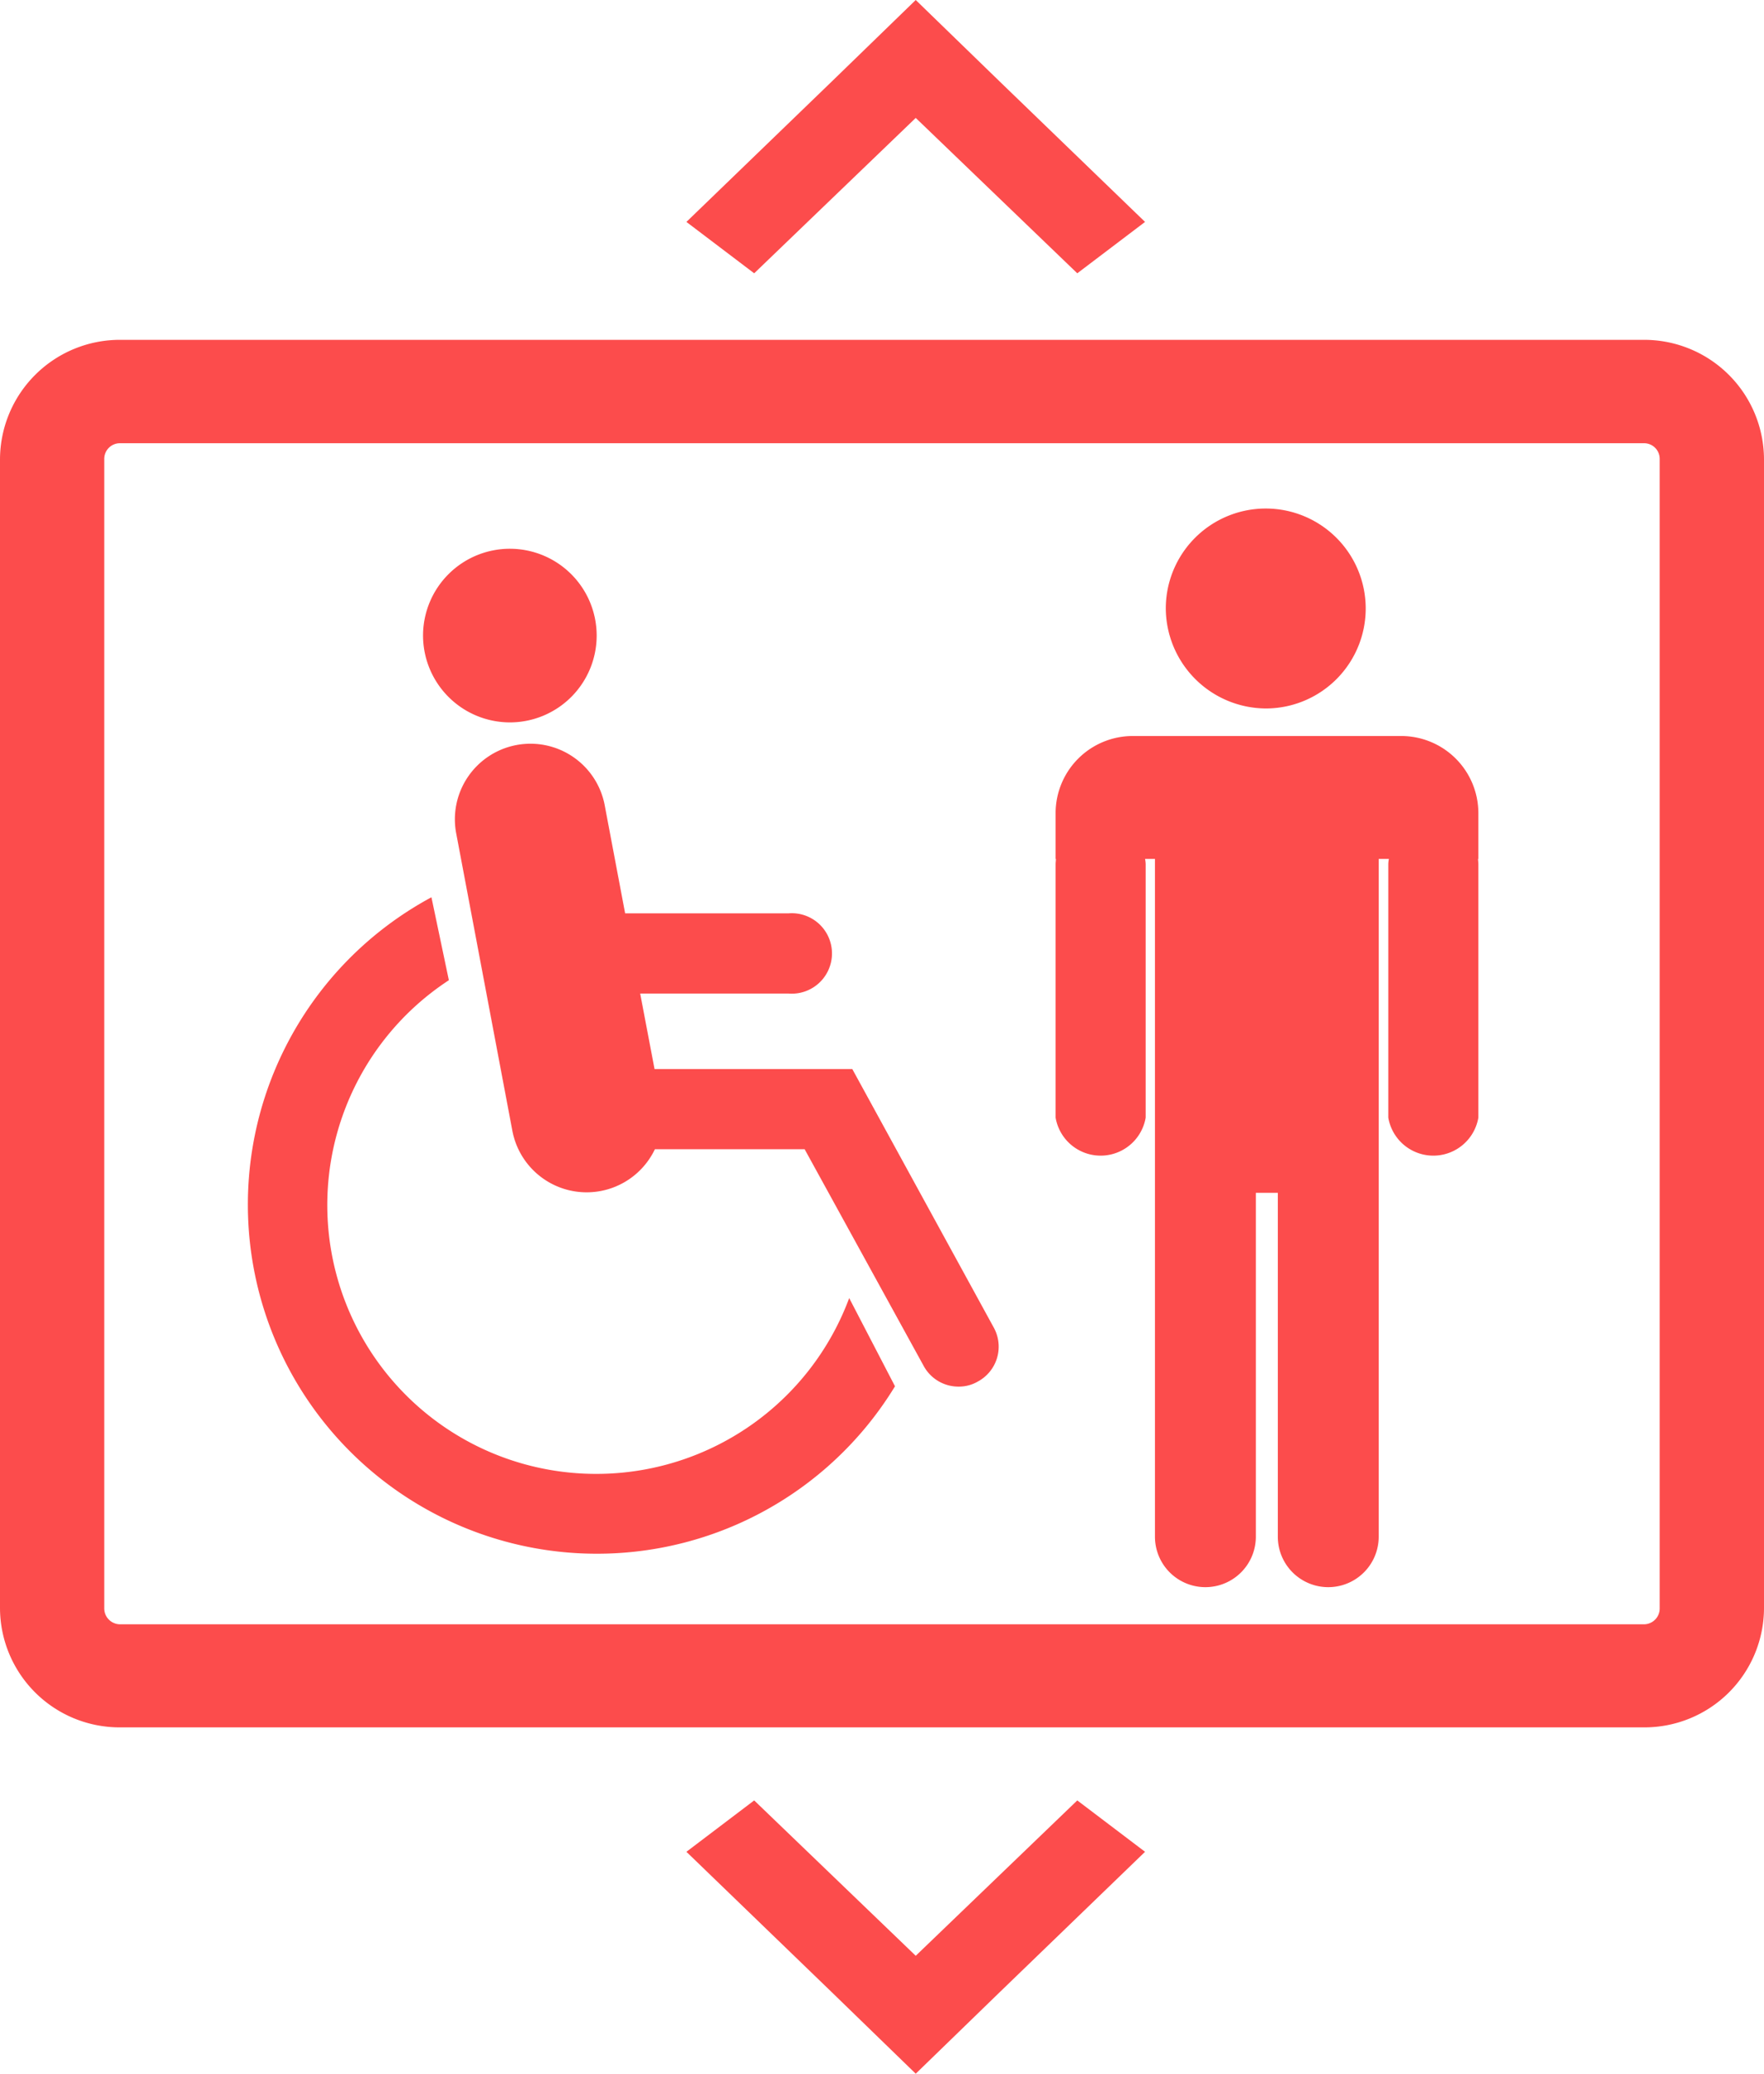 <svg xmlns="http://www.w3.org/2000/svg" width="57" height="67" viewBox="0 0 57 67">
<defs>
    <style>
      .cls-1 {
        fill: #fc4c4c;
        fill-rule: evenodd;
      }
    </style>
  </defs>
  <path class="cls-1" d="M1019.93,1173.89a3.23,3.23,0,1,0-3.26-3.23A3.25,3.25,0,0,0,1019.93,1173.89Zm4.33,0.89h-8.64a2.493,2.493,0,0,0-2.51,2.48v1.49h0.01c0,0.06-.01.11-0.01,0.17v8.19a1.476,1.476,0,0,0,2.91,0v-8.19a0.985,0.985,0,0,0-.02-0.17h0.32v21.9a1.63,1.63,0,0,0,3.26,0v-11.11h0.71v11.11a1.63,1.63,0,0,0,3.26,0v-21.9h0.33a0.985,0.985,0,0,0-.02.17v8.19a1.476,1.476,0,0,0,2.91,0v-8.19c0-.06-0.01-0.11-0.01-0.17h0.01v-1.49A2.493,2.493,0,0,0,1024.26,1174.78Zm7.86-12.8H982.884a3.873,3.873,0,0,0-3.884,3.85v37.14a3.865,3.865,0,0,0,3.884,3.84h49.236a3.862,3.862,0,0,0,3.88-3.84v-37.14A3.871,3.871,0,0,0,1032.12,1161.98Zm0.51,40.99a0.512,0.512,0,0,1-.51.51H982.884a0.515,0.515,0,0,1-.516-0.51v-37.14a0.508,0.508,0,0,1,.516-0.51h49.236a0.506,0.506,0,0,1,.51.51v37.14Zm-37.154-28.63a2.805,2.805,0,1,0-2.806-2.81A2.809,2.809,0,0,0,995.476,1174.34Zm15.634,19.55-4.57-8.35h-6.39l-0.464-2.44h4.784a1.3,1.3,0,1,0,0-2.59H999.2l-0.654-3.46a2.442,2.442,0,1,0-4.8.9l1.809,9.58a2.443,2.443,0,0,0,4.607.6H1005l3.84,6.99a1.278,1.278,0,0,0,1.14.68,1.21,1.21,0,0,0,.61-0.16A1.279,1.279,0,0,0,1011.11,1193.89Zm-12.828,4.73a8.684,8.684,0,0,1-4.778-15.95l-0.563-2.68a11.279,11.279,0,1,0,14.979,15.8l-1.48-2.85A8.715,8.715,0,0,1,998.282,1198.62ZM1016,1210.83l-2.19-1.66-5.22,5.02-5.22-5.02-2.19,1.66,4.69,4.53,2.72,2.64,2.72-2.64Zm-14.82-52.66,2.19,1.66,5.22-5.02,5.22,5.02,2.19-1.66-4.69-4.53-2.72-2.64-2.72,2.64Z" transform="translate(-979 -1151)"/>
</svg>
